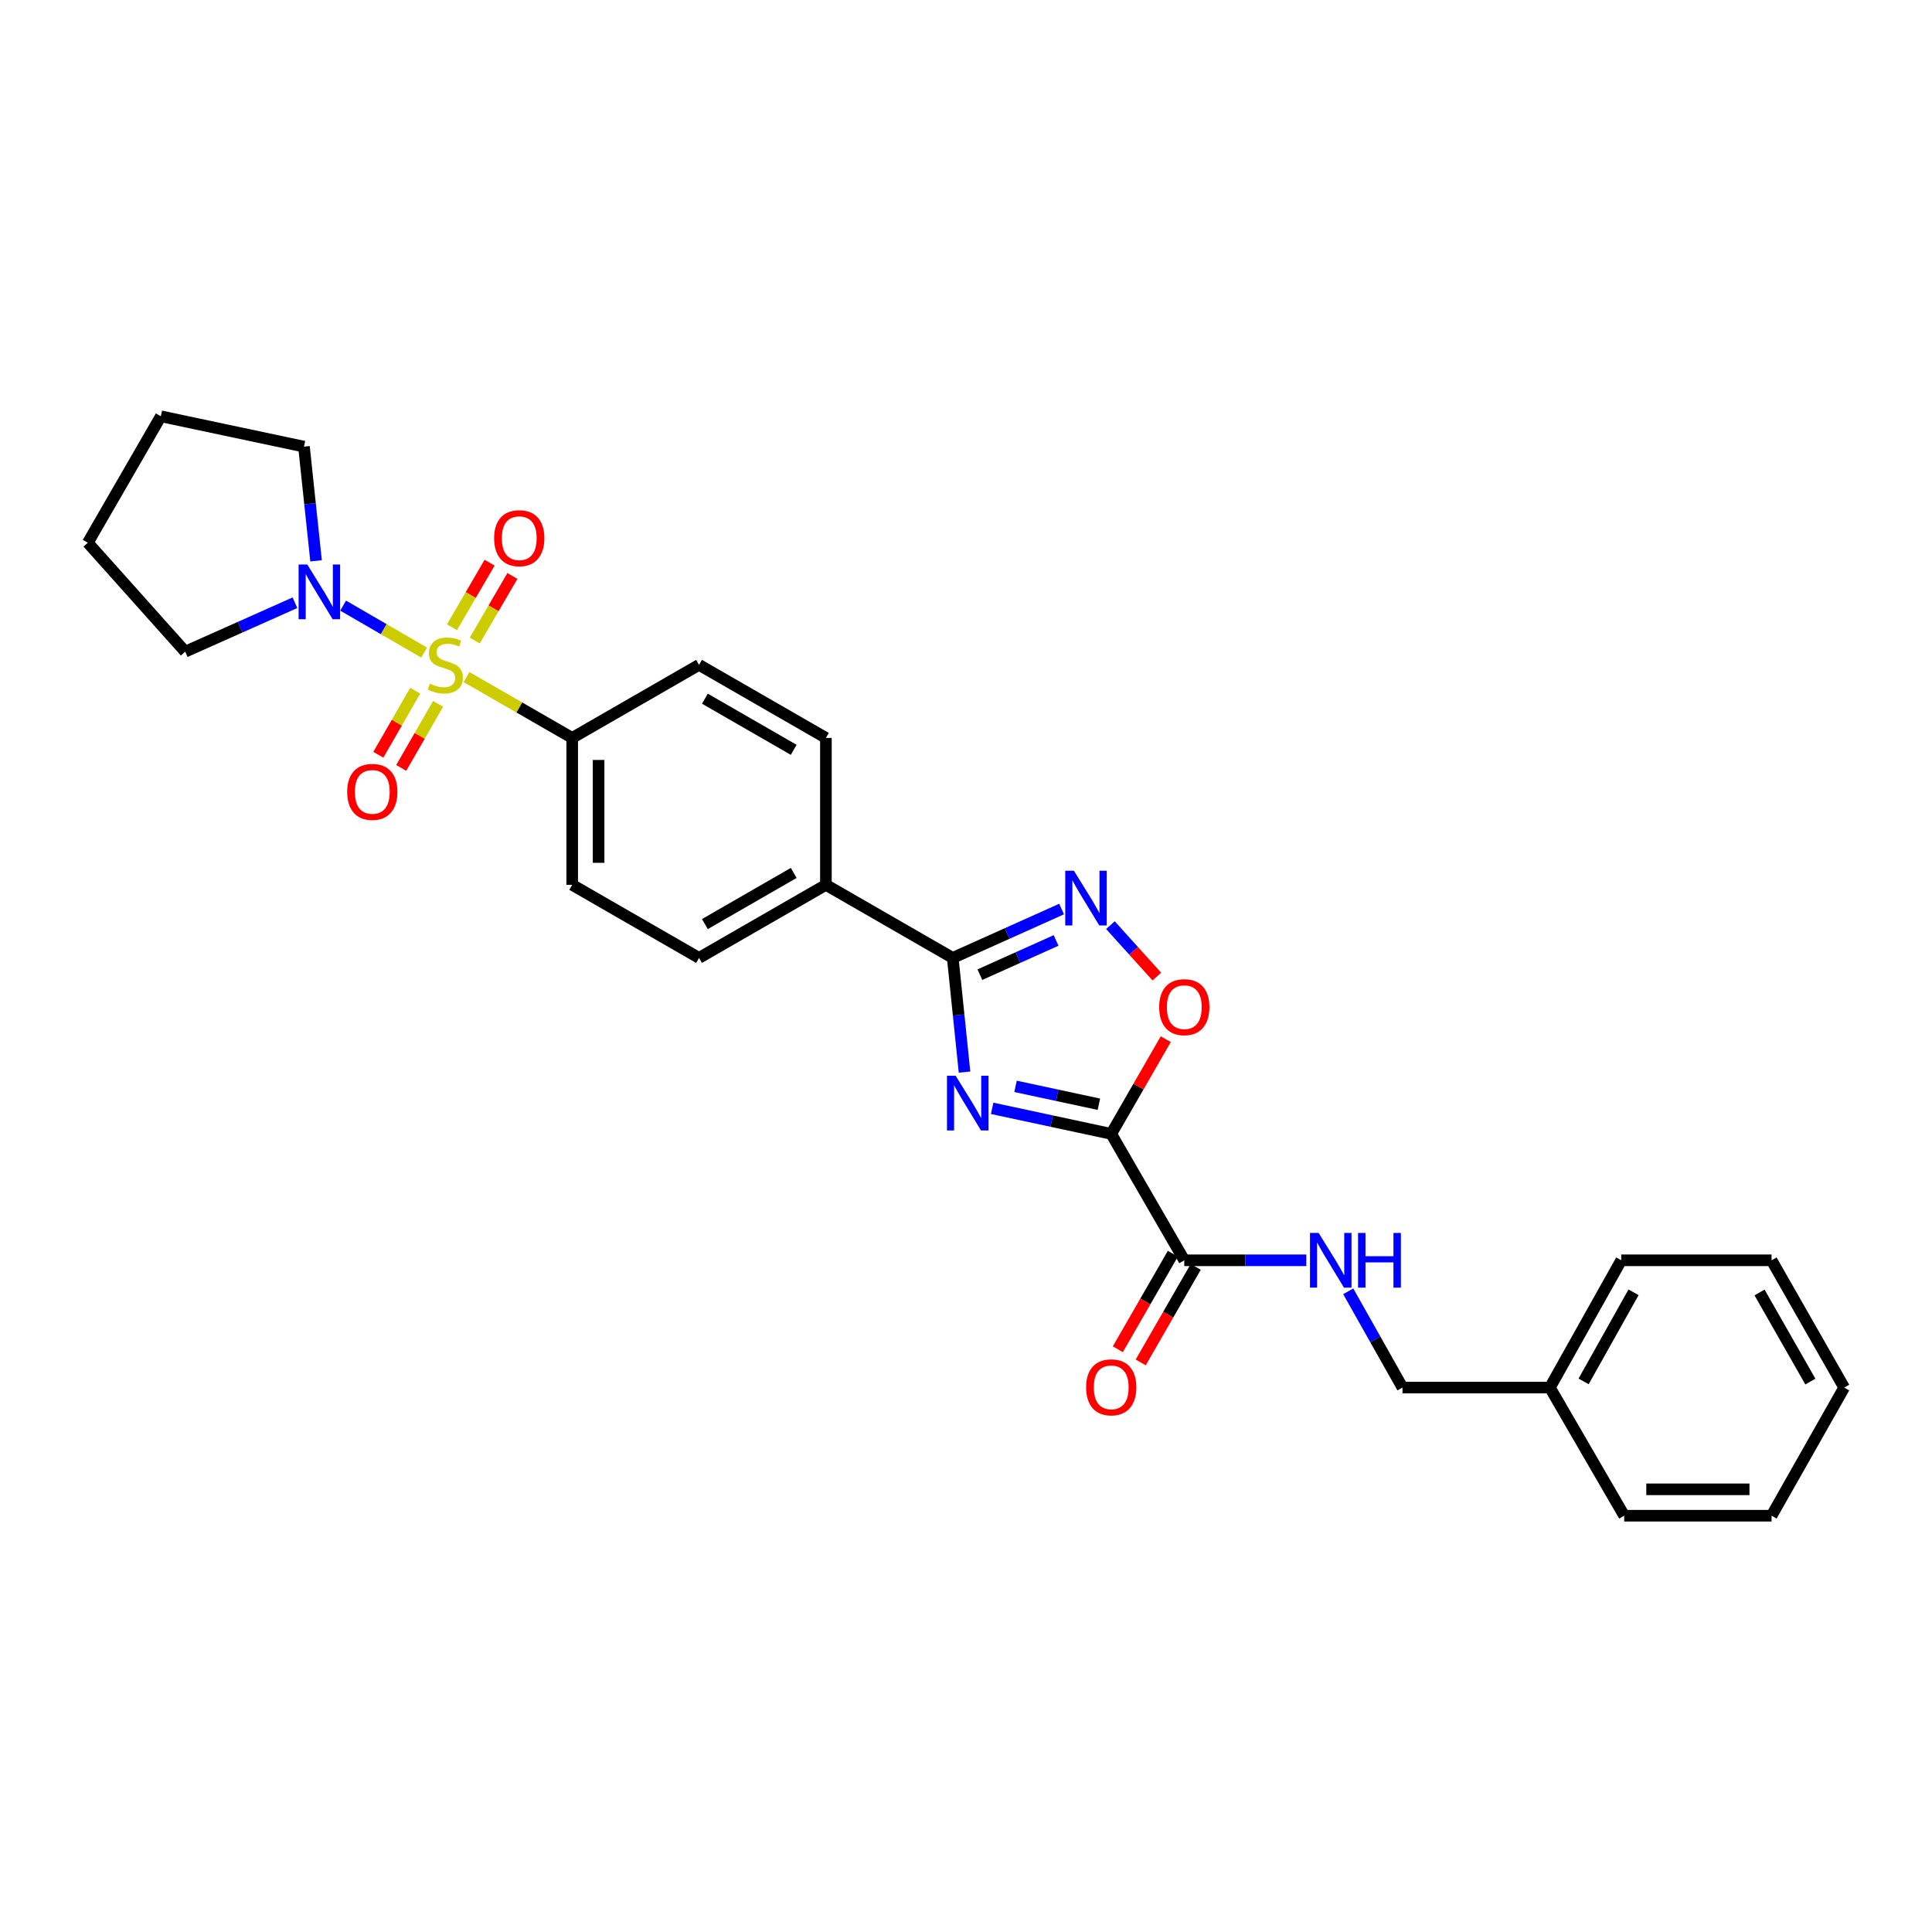 <?xml version='1.0' encoding='iso-8859-1'?>
<svg version='1.1' baseProfile='full'
              xmlns='http://www.w3.org/2000/svg'
                      xmlns:rdkit='http://www.rdkit.org/xml'
                      xmlns:xlink='http://www.w3.org/1999/xlink'
                  xml:space='preserve'
width='1000px' height='1000px' viewBox='0 0 1000 1000'>
<!-- END OF HEADER -->
<rect style='opacity:1.0;fill:#FFFFFF;stroke:none' width='1000' height='1000' x='0' y='0'> </rect>
<path class='bond-5' d='M 219.531,337.777 L 198.57,325.625' style='fill:none;fill-rule:evenodd;stroke:#CCCC00;stroke-width:6px;stroke-linecap:butt;stroke-linejoin:miter;stroke-opacity:1' />
<path class='bond-5' d='M 198.57,325.625 L 177.608,313.473' style='fill:none;fill-rule:evenodd;stroke:#0000FF;stroke-width:6px;stroke-linecap:butt;stroke-linejoin:miter;stroke-opacity:1' />
<path class='bond-7' d='M 241.47,350.452 L 268.819,366.198' style='fill:none;fill-rule:evenodd;stroke:#CCCC00;stroke-width:6px;stroke-linecap:butt;stroke-linejoin:miter;stroke-opacity:1' />
<path class='bond-7' d='M 268.819,366.198 L 296.168,381.945' style='fill:none;fill-rule:evenodd;stroke:#000000;stroke-width:6px;stroke-linecap:butt;stroke-linejoin:miter;stroke-opacity:1' />
<path class='bond-8' d='M 245.734,331.554 L 255.478,314.837' style='fill:none;fill-rule:evenodd;stroke:#CCCC00;stroke-width:6px;stroke-linecap:butt;stroke-linejoin:miter;stroke-opacity:1' />
<path class='bond-8' d='M 255.478,314.837 L 265.222,298.12' style='fill:none;fill-rule:evenodd;stroke:#FF0000;stroke-width:6px;stroke-linecap:butt;stroke-linejoin:miter;stroke-opacity:1' />
<path class='bond-8' d='M 233.932,324.674 L 243.676,307.957' style='fill:none;fill-rule:evenodd;stroke:#CCCC00;stroke-width:6px;stroke-linecap:butt;stroke-linejoin:miter;stroke-opacity:1' />
<path class='bond-8' d='M 243.676,307.957 L 253.42,291.24' style='fill:none;fill-rule:evenodd;stroke:#FF0000;stroke-width:6px;stroke-linecap:butt;stroke-linejoin:miter;stroke-opacity:1' />
<path class='bond-9' d='M 214.92,357.5 L 205.377,374.08' style='fill:none;fill-rule:evenodd;stroke:#CCCC00;stroke-width:6px;stroke-linecap:butt;stroke-linejoin:miter;stroke-opacity:1' />
<path class='bond-9' d='M 205.377,374.08 L 195.834,390.661' style='fill:none;fill-rule:evenodd;stroke:#FF0000;stroke-width:6px;stroke-linecap:butt;stroke-linejoin:miter;stroke-opacity:1' />
<path class='bond-9' d='M 226.76,364.315 L 217.217,380.895' style='fill:none;fill-rule:evenodd;stroke:#CCCC00;stroke-width:6px;stroke-linecap:butt;stroke-linejoin:miter;stroke-opacity:1' />
<path class='bond-9' d='M 217.217,380.895 L 207.673,397.475' style='fill:none;fill-rule:evenodd;stroke:#FF0000;stroke-width:6px;stroke-linecap:butt;stroke-linejoin:miter;stroke-opacity:1' />
<path class='bond-0' d='M 499.239,554.913 L 496.189,525.362' style='fill:none;fill-rule:evenodd;stroke:#0000FF;stroke-width:6px;stroke-linecap:butt;stroke-linejoin:miter;stroke-opacity:1' />
<path class='bond-0' d='M 496.189,525.362 L 493.139,495.811' style='fill:none;fill-rule:evenodd;stroke:#000000;stroke-width:6px;stroke-linecap:butt;stroke-linejoin:miter;stroke-opacity:1' />
<path class='bond-1' d='M 513.535,573.673 L 544.351,580.283' style='fill:none;fill-rule:evenodd;stroke:#0000FF;stroke-width:6px;stroke-linecap:butt;stroke-linejoin:miter;stroke-opacity:1' />
<path class='bond-1' d='M 544.351,580.283 L 575.167,586.893' style='fill:none;fill-rule:evenodd;stroke:#000000;stroke-width:6px;stroke-linecap:butt;stroke-linejoin:miter;stroke-opacity:1' />
<path class='bond-1' d='M 525.644,562.299 L 547.216,566.926' style='fill:none;fill-rule:evenodd;stroke:#0000FF;stroke-width:6px;stroke-linecap:butt;stroke-linejoin:miter;stroke-opacity:1' />
<path class='bond-1' d='M 547.216,566.926 L 568.787,571.552' style='fill:none;fill-rule:evenodd;stroke:#000000;stroke-width:6px;stroke-linecap:butt;stroke-linejoin:miter;stroke-opacity:1' />
<path class='bond-6' d='M 575.167,586.893 L 612.986,652.33' style='fill:none;fill-rule:evenodd;stroke:#000000;stroke-width:6px;stroke-linecap:butt;stroke-linejoin:miter;stroke-opacity:1' />
<path class='bond-30' d='M 575.167,586.893 L 589.281,562.384' style='fill:none;fill-rule:evenodd;stroke:#000000;stroke-width:6px;stroke-linecap:butt;stroke-linejoin:miter;stroke-opacity:1' />
<path class='bond-30' d='M 589.281,562.384 L 603.395,537.875' style='fill:none;fill-rule:evenodd;stroke:#FF0000;stroke-width:6px;stroke-linecap:butt;stroke-linejoin:miter;stroke-opacity:1' />
<path class='bond-2' d='M 493.139,495.811 L 427.489,457.999' style='fill:none;fill-rule:evenodd;stroke:#000000;stroke-width:6px;stroke-linecap:butt;stroke-linejoin:miter;stroke-opacity:1' />
<path class='bond-3' d='M 493.139,495.811 L 521.311,483.163' style='fill:none;fill-rule:evenodd;stroke:#000000;stroke-width:6px;stroke-linecap:butt;stroke-linejoin:miter;stroke-opacity:1' />
<path class='bond-3' d='M 521.311,483.163 L 549.483,470.515' style='fill:none;fill-rule:evenodd;stroke:#0000FF;stroke-width:6px;stroke-linecap:butt;stroke-linejoin:miter;stroke-opacity:1' />
<path class='bond-3' d='M 507.186,504.479 L 526.906,495.626' style='fill:none;fill-rule:evenodd;stroke:#000000;stroke-width:6px;stroke-linecap:butt;stroke-linejoin:miter;stroke-opacity:1' />
<path class='bond-3' d='M 526.906,495.626 L 546.626,486.773' style='fill:none;fill-rule:evenodd;stroke:#0000FF;stroke-width:6px;stroke-linecap:butt;stroke-linejoin:miter;stroke-opacity:1' />
<path class='bond-4' d='M 574.751,478.851 L 586.763,492.162' style='fill:none;fill-rule:evenodd;stroke:#0000FF;stroke-width:6px;stroke-linecap:butt;stroke-linejoin:miter;stroke-opacity:1' />
<path class='bond-4' d='M 586.763,492.162 L 598.776,505.474' style='fill:none;fill-rule:evenodd;stroke:#FF0000;stroke-width:6px;stroke-linecap:butt;stroke-linejoin:miter;stroke-opacity:1' />
<path class='bond-18' d='M 152.66,311.975 L 124.262,324.639' style='fill:none;fill-rule:evenodd;stroke:#0000FF;stroke-width:6px;stroke-linecap:butt;stroke-linejoin:miter;stroke-opacity:1' />
<path class='bond-18' d='M 124.262,324.639 L 95.864,337.303' style='fill:none;fill-rule:evenodd;stroke:#000000;stroke-width:6px;stroke-linecap:butt;stroke-linejoin:miter;stroke-opacity:1' />
<path class='bond-19' d='M 163.599,290.288 L 160.466,260.733' style='fill:none;fill-rule:evenodd;stroke:#0000FF;stroke-width:6px;stroke-linecap:butt;stroke-linejoin:miter;stroke-opacity:1' />
<path class='bond-19' d='M 160.466,260.733 L 157.332,231.178' style='fill:none;fill-rule:evenodd;stroke:#000000;stroke-width:6px;stroke-linecap:butt;stroke-linejoin:miter;stroke-opacity:1' />
<path class='bond-10' d='M 612.986,652.33 L 644.57,652.33' style='fill:none;fill-rule:evenodd;stroke:#000000;stroke-width:6px;stroke-linecap:butt;stroke-linejoin:miter;stroke-opacity:1' />
<path class='bond-10' d='M 644.57,652.33 L 676.155,652.33' style='fill:none;fill-rule:evenodd;stroke:#0000FF;stroke-width:6px;stroke-linecap:butt;stroke-linejoin:miter;stroke-opacity:1' />
<path class='bond-12' d='M 607.066,648.921 L 592.826,673.646' style='fill:none;fill-rule:evenodd;stroke:#000000;stroke-width:6px;stroke-linecap:butt;stroke-linejoin:miter;stroke-opacity:1' />
<path class='bond-12' d='M 592.826,673.646 L 578.586,698.371' style='fill:none;fill-rule:evenodd;stroke:#FF0000;stroke-width:6px;stroke-linecap:butt;stroke-linejoin:miter;stroke-opacity:1' />
<path class='bond-12' d='M 618.905,655.739 L 604.665,680.464' style='fill:none;fill-rule:evenodd;stroke:#000000;stroke-width:6px;stroke-linecap:butt;stroke-linejoin:miter;stroke-opacity:1' />
<path class='bond-12' d='M 604.665,680.464 L 590.424,705.189' style='fill:none;fill-rule:evenodd;stroke:#FF0000;stroke-width:6px;stroke-linecap:butt;stroke-linejoin:miter;stroke-opacity:1' />
<path class='bond-13' d='M 296.168,381.945 L 296.168,457.999' style='fill:none;fill-rule:evenodd;stroke:#000000;stroke-width:6px;stroke-linecap:butt;stroke-linejoin:miter;stroke-opacity:1' />
<path class='bond-13' d='M 309.829,393.353 L 309.829,446.591' style='fill:none;fill-rule:evenodd;stroke:#000000;stroke-width:6px;stroke-linecap:butt;stroke-linejoin:miter;stroke-opacity:1' />
<path class='bond-14' d='M 296.168,381.945 L 361.817,344.134' style='fill:none;fill-rule:evenodd;stroke:#000000;stroke-width:6px;stroke-linecap:butt;stroke-linejoin:miter;stroke-opacity:1' />
<path class='bond-17' d='M 697.84,668.38 L 711.886,693.294' style='fill:none;fill-rule:evenodd;stroke:#0000FF;stroke-width:6px;stroke-linecap:butt;stroke-linejoin:miter;stroke-opacity:1' />
<path class='bond-17' d='M 711.886,693.294 L 725.933,718.207' style='fill:none;fill-rule:evenodd;stroke:#000000;stroke-width:6px;stroke-linecap:butt;stroke-linejoin:miter;stroke-opacity:1' />
<path class='bond-11' d='M 427.489,457.999 L 427.489,381.945' style='fill:none;fill-rule:evenodd;stroke:#000000;stroke-width:6px;stroke-linecap:butt;stroke-linejoin:miter;stroke-opacity:1' />
<path class='bond-28' d='M 427.489,457.999 L 361.817,495.811' style='fill:none;fill-rule:evenodd;stroke:#000000;stroke-width:6px;stroke-linecap:butt;stroke-linejoin:miter;stroke-opacity:1' />
<path class='bond-28' d='M 410.822,451.832 L 364.852,478.3' style='fill:none;fill-rule:evenodd;stroke:#000000;stroke-width:6px;stroke-linecap:butt;stroke-linejoin:miter;stroke-opacity:1' />
<path class='bond-15' d='M 296.168,457.999 L 361.817,495.811' style='fill:none;fill-rule:evenodd;stroke:#000000;stroke-width:6px;stroke-linecap:butt;stroke-linejoin:miter;stroke-opacity:1' />
<path class='bond-16' d='M 361.817,344.134 L 427.489,381.945' style='fill:none;fill-rule:evenodd;stroke:#000000;stroke-width:6px;stroke-linecap:butt;stroke-linejoin:miter;stroke-opacity:1' />
<path class='bond-16' d='M 364.852,361.644 L 410.822,388.112' style='fill:none;fill-rule:evenodd;stroke:#000000;stroke-width:6px;stroke-linecap:butt;stroke-linejoin:miter;stroke-opacity:1' />
<path class='bond-20' d='M 725.933,718.207 L 802.216,718.207' style='fill:none;fill-rule:evenodd;stroke:#000000;stroke-width:6px;stroke-linecap:butt;stroke-linejoin:miter;stroke-opacity:1' />
<path class='bond-23' d='M 95.864,337.303 L 45.455,280.92' style='fill:none;fill-rule:evenodd;stroke:#000000;stroke-width:6px;stroke-linecap:butt;stroke-linejoin:miter;stroke-opacity:1' />
<path class='bond-24' d='M 157.332,231.178 L 83.251,215.468' style='fill:none;fill-rule:evenodd;stroke:#000000;stroke-width:6px;stroke-linecap:butt;stroke-linejoin:miter;stroke-opacity:1' />
<path class='bond-21' d='M 802.216,718.207 L 839.146,652.33' style='fill:none;fill-rule:evenodd;stroke:#000000;stroke-width:6px;stroke-linecap:butt;stroke-linejoin:miter;stroke-opacity:1' />
<path class='bond-21' d='M 819.672,715.006 L 845.523,668.892' style='fill:none;fill-rule:evenodd;stroke:#000000;stroke-width:6px;stroke-linecap:butt;stroke-linejoin:miter;stroke-opacity:1' />
<path class='bond-22' d='M 802.216,718.207 L 840.68,784.532' style='fill:none;fill-rule:evenodd;stroke:#000000;stroke-width:6px;stroke-linecap:butt;stroke-linejoin:miter;stroke-opacity:1' />
<path class='bond-25' d='M 839.146,652.33 L 916.962,652.33' style='fill:none;fill-rule:evenodd;stroke:#000000;stroke-width:6px;stroke-linecap:butt;stroke-linejoin:miter;stroke-opacity:1' />
<path class='bond-26' d='M 840.68,784.532 L 916.962,784.532' style='fill:none;fill-rule:evenodd;stroke:#000000;stroke-width:6px;stroke-linecap:butt;stroke-linejoin:miter;stroke-opacity:1' />
<path class='bond-26' d='M 852.122,770.871 L 905.52,770.871' style='fill:none;fill-rule:evenodd;stroke:#000000;stroke-width:6px;stroke-linecap:butt;stroke-linejoin:miter;stroke-opacity:1' />
<path class='bond-29' d='M 45.455,280.92 L 83.251,215.468' style='fill:none;fill-rule:evenodd;stroke:#000000;stroke-width:6px;stroke-linecap:butt;stroke-linejoin:miter;stroke-opacity:1' />
<path class='bond-31' d='M 916.962,652.33 L 954.545,718.207' style='fill:none;fill-rule:evenodd;stroke:#000000;stroke-width:6px;stroke-linecap:butt;stroke-linejoin:miter;stroke-opacity:1' />
<path class='bond-31' d='M 910.734,668.981 L 937.042,715.095' style='fill:none;fill-rule:evenodd;stroke:#000000;stroke-width:6px;stroke-linecap:butt;stroke-linejoin:miter;stroke-opacity:1' />
<path class='bond-27' d='M 916.962,784.532 L 954.545,718.207' style='fill:none;fill-rule:evenodd;stroke:#000000;stroke-width:6px;stroke-linecap:butt;stroke-linejoin:miter;stroke-opacity:1' />
<path  class='atom-0' d='M 222.495 353.854
Q 222.815 353.974, 224.135 354.534
Q 225.455 355.094, 226.895 355.454
Q 228.375 355.774, 229.815 355.774
Q 232.495 355.774, 234.055 354.494
Q 235.615 353.174, 235.615 350.894
Q 235.615 349.334, 234.815 348.374
Q 234.055 347.414, 232.855 346.894
Q 231.655 346.374, 229.655 345.774
Q 227.135 345.014, 225.615 344.294
Q 224.135 343.574, 223.055 342.054
Q 222.015 340.534, 222.015 337.974
Q 222.015 334.414, 224.415 332.214
Q 226.855 330.014, 231.655 330.014
Q 234.935 330.014, 238.655 331.574
L 237.735 334.654
Q 234.335 333.254, 231.775 333.254
Q 229.015 333.254, 227.495 334.414
Q 225.975 335.534, 226.015 337.494
Q 226.015 339.014, 226.775 339.934
Q 227.575 340.854, 228.695 341.374
Q 229.855 341.894, 231.775 342.494
Q 234.335 343.294, 235.855 344.094
Q 237.375 344.894, 238.455 346.534
Q 239.575 348.134, 239.575 350.894
Q 239.575 354.814, 236.935 356.934
Q 234.335 359.014, 229.975 359.014
Q 227.455 359.014, 225.535 358.454
Q 223.655 357.934, 221.415 357.014
L 222.495 353.854
' fill='#CCCC00'/>
<path  class='atom-1' d='M 494.636 556.802
L 503.916 571.802
Q 504.836 573.282, 506.316 575.962
Q 507.796 578.642, 507.876 578.802
L 507.876 556.802
L 511.636 556.802
L 511.636 585.122
L 507.756 585.122
L 497.796 568.722
Q 496.636 566.802, 495.396 564.602
Q 494.196 562.402, 493.836 561.722
L 493.836 585.122
L 490.156 585.122
L 490.156 556.802
L 494.636 556.802
' fill='#0000FF'/>
<path  class='atom-4' d='M 555.853 450.685
L 565.133 465.685
Q 566.053 467.165, 567.533 469.845
Q 569.013 472.525, 569.093 472.685
L 569.093 450.685
L 572.853 450.685
L 572.853 479.005
L 568.973 479.005
L 559.013 462.605
Q 557.853 460.685, 556.613 458.485
Q 555.413 456.285, 555.053 455.605
L 555.053 479.005
L 551.373 479.005
L 551.373 450.685
L 555.853 450.685
' fill='#0000FF'/>
<path  class='atom-5' d='M 599.986 521.3
Q 599.986 514.5, 603.346 510.7
Q 606.706 506.9, 612.986 506.9
Q 619.266 506.9, 622.626 510.7
Q 625.986 514.5, 625.986 521.3
Q 625.986 528.18, 622.586 532.1
Q 619.186 535.98, 612.986 535.98
Q 606.746 535.98, 603.346 532.1
Q 599.986 528.22, 599.986 521.3
M 612.986 532.78
Q 617.306 532.78, 619.626 529.9
Q 621.986 526.98, 621.986 521.3
Q 621.986 515.74, 619.626 512.94
Q 617.306 510.1, 612.986 510.1
Q 608.666 510.1, 606.306 512.9
Q 603.986 515.7, 603.986 521.3
Q 603.986 527.02, 606.306 529.9
Q 608.666 532.78, 612.986 532.78
' fill='#FF0000'/>
<path  class='atom-6' d='M 159.041 292.178
L 168.321 307.178
Q 169.241 308.658, 170.721 311.338
Q 172.201 314.018, 172.281 314.178
L 172.281 292.178
L 176.041 292.178
L 176.041 320.498
L 172.161 320.498
L 162.201 304.098
Q 161.041 302.178, 159.801 299.978
Q 158.601 297.778, 158.241 297.098
L 158.241 320.498
L 154.561 320.498
L 154.561 292.178
L 159.041 292.178
' fill='#0000FF'/>
<path  class='atom-9' d='M 255.762 278.564
Q 255.762 271.764, 259.122 267.964
Q 262.482 264.164, 268.762 264.164
Q 275.042 264.164, 278.402 267.964
Q 281.762 271.764, 281.762 278.564
Q 281.762 285.444, 278.362 289.364
Q 274.962 293.244, 268.762 293.244
Q 262.522 293.244, 259.122 289.364
Q 255.762 285.484, 255.762 278.564
M 268.762 290.044
Q 273.082 290.044, 275.402 287.164
Q 277.762 284.244, 277.762 278.564
Q 277.762 273.004, 275.402 270.204
Q 273.082 267.364, 268.762 267.364
Q 264.442 267.364, 262.082 270.164
Q 259.762 272.964, 259.762 278.564
Q 259.762 284.284, 262.082 287.164
Q 264.442 290.044, 268.762 290.044
' fill='#FF0000'/>
<path  class='atom-10' d='M 179.699 409.878
Q 179.699 403.078, 183.059 399.278
Q 186.419 395.478, 192.699 395.478
Q 198.979 395.478, 202.339 399.278
Q 205.699 403.078, 205.699 409.878
Q 205.699 416.758, 202.299 420.678
Q 198.899 424.558, 192.699 424.558
Q 186.459 424.558, 183.059 420.678
Q 179.699 416.798, 179.699 409.878
M 192.699 421.358
Q 197.019 421.358, 199.339 418.478
Q 201.699 415.558, 201.699 409.878
Q 201.699 404.318, 199.339 401.518
Q 197.019 398.678, 192.699 398.678
Q 188.379 398.678, 186.019 401.478
Q 183.699 404.278, 183.699 409.878
Q 183.699 415.598, 186.019 418.478
Q 188.379 421.358, 192.699 421.358
' fill='#FF0000'/>
<path  class='atom-11' d='M 682.53 638.17
L 691.81 653.17
Q 692.73 654.65, 694.21 657.33
Q 695.69 660.01, 695.77 660.17
L 695.77 638.17
L 699.53 638.17
L 699.53 666.49
L 695.65 666.49
L 685.69 650.09
Q 684.53 648.17, 683.29 645.97
Q 682.09 643.77, 681.73 643.09
L 681.73 666.49
L 678.05 666.49
L 678.05 638.17
L 682.53 638.17
' fill='#0000FF'/>
<path  class='atom-11' d='M 702.93 638.17
L 706.77 638.17
L 706.77 650.21
L 721.25 650.21
L 721.25 638.17
L 725.09 638.17
L 725.09 666.49
L 721.25 666.49
L 721.25 653.41
L 706.77 653.41
L 706.77 666.49
L 702.93 666.49
L 702.93 638.17
' fill='#0000FF'/>
<path  class='atom-13' d='M 562.167 718.075
Q 562.167 711.275, 565.527 707.475
Q 568.887 703.675, 575.167 703.675
Q 581.447 703.675, 584.807 707.475
Q 588.167 711.275, 588.167 718.075
Q 588.167 724.955, 584.767 728.875
Q 581.367 732.755, 575.167 732.755
Q 568.927 732.755, 565.527 728.875
Q 562.167 724.995, 562.167 718.075
M 575.167 729.555
Q 579.487 729.555, 581.807 726.675
Q 584.167 723.755, 584.167 718.075
Q 584.167 712.515, 581.807 709.715
Q 579.487 706.875, 575.167 706.875
Q 570.847 706.875, 568.487 709.675
Q 566.167 712.475, 566.167 718.075
Q 566.167 723.795, 568.487 726.675
Q 570.847 729.555, 575.167 729.555
' fill='#FF0000'/>
</svg>

